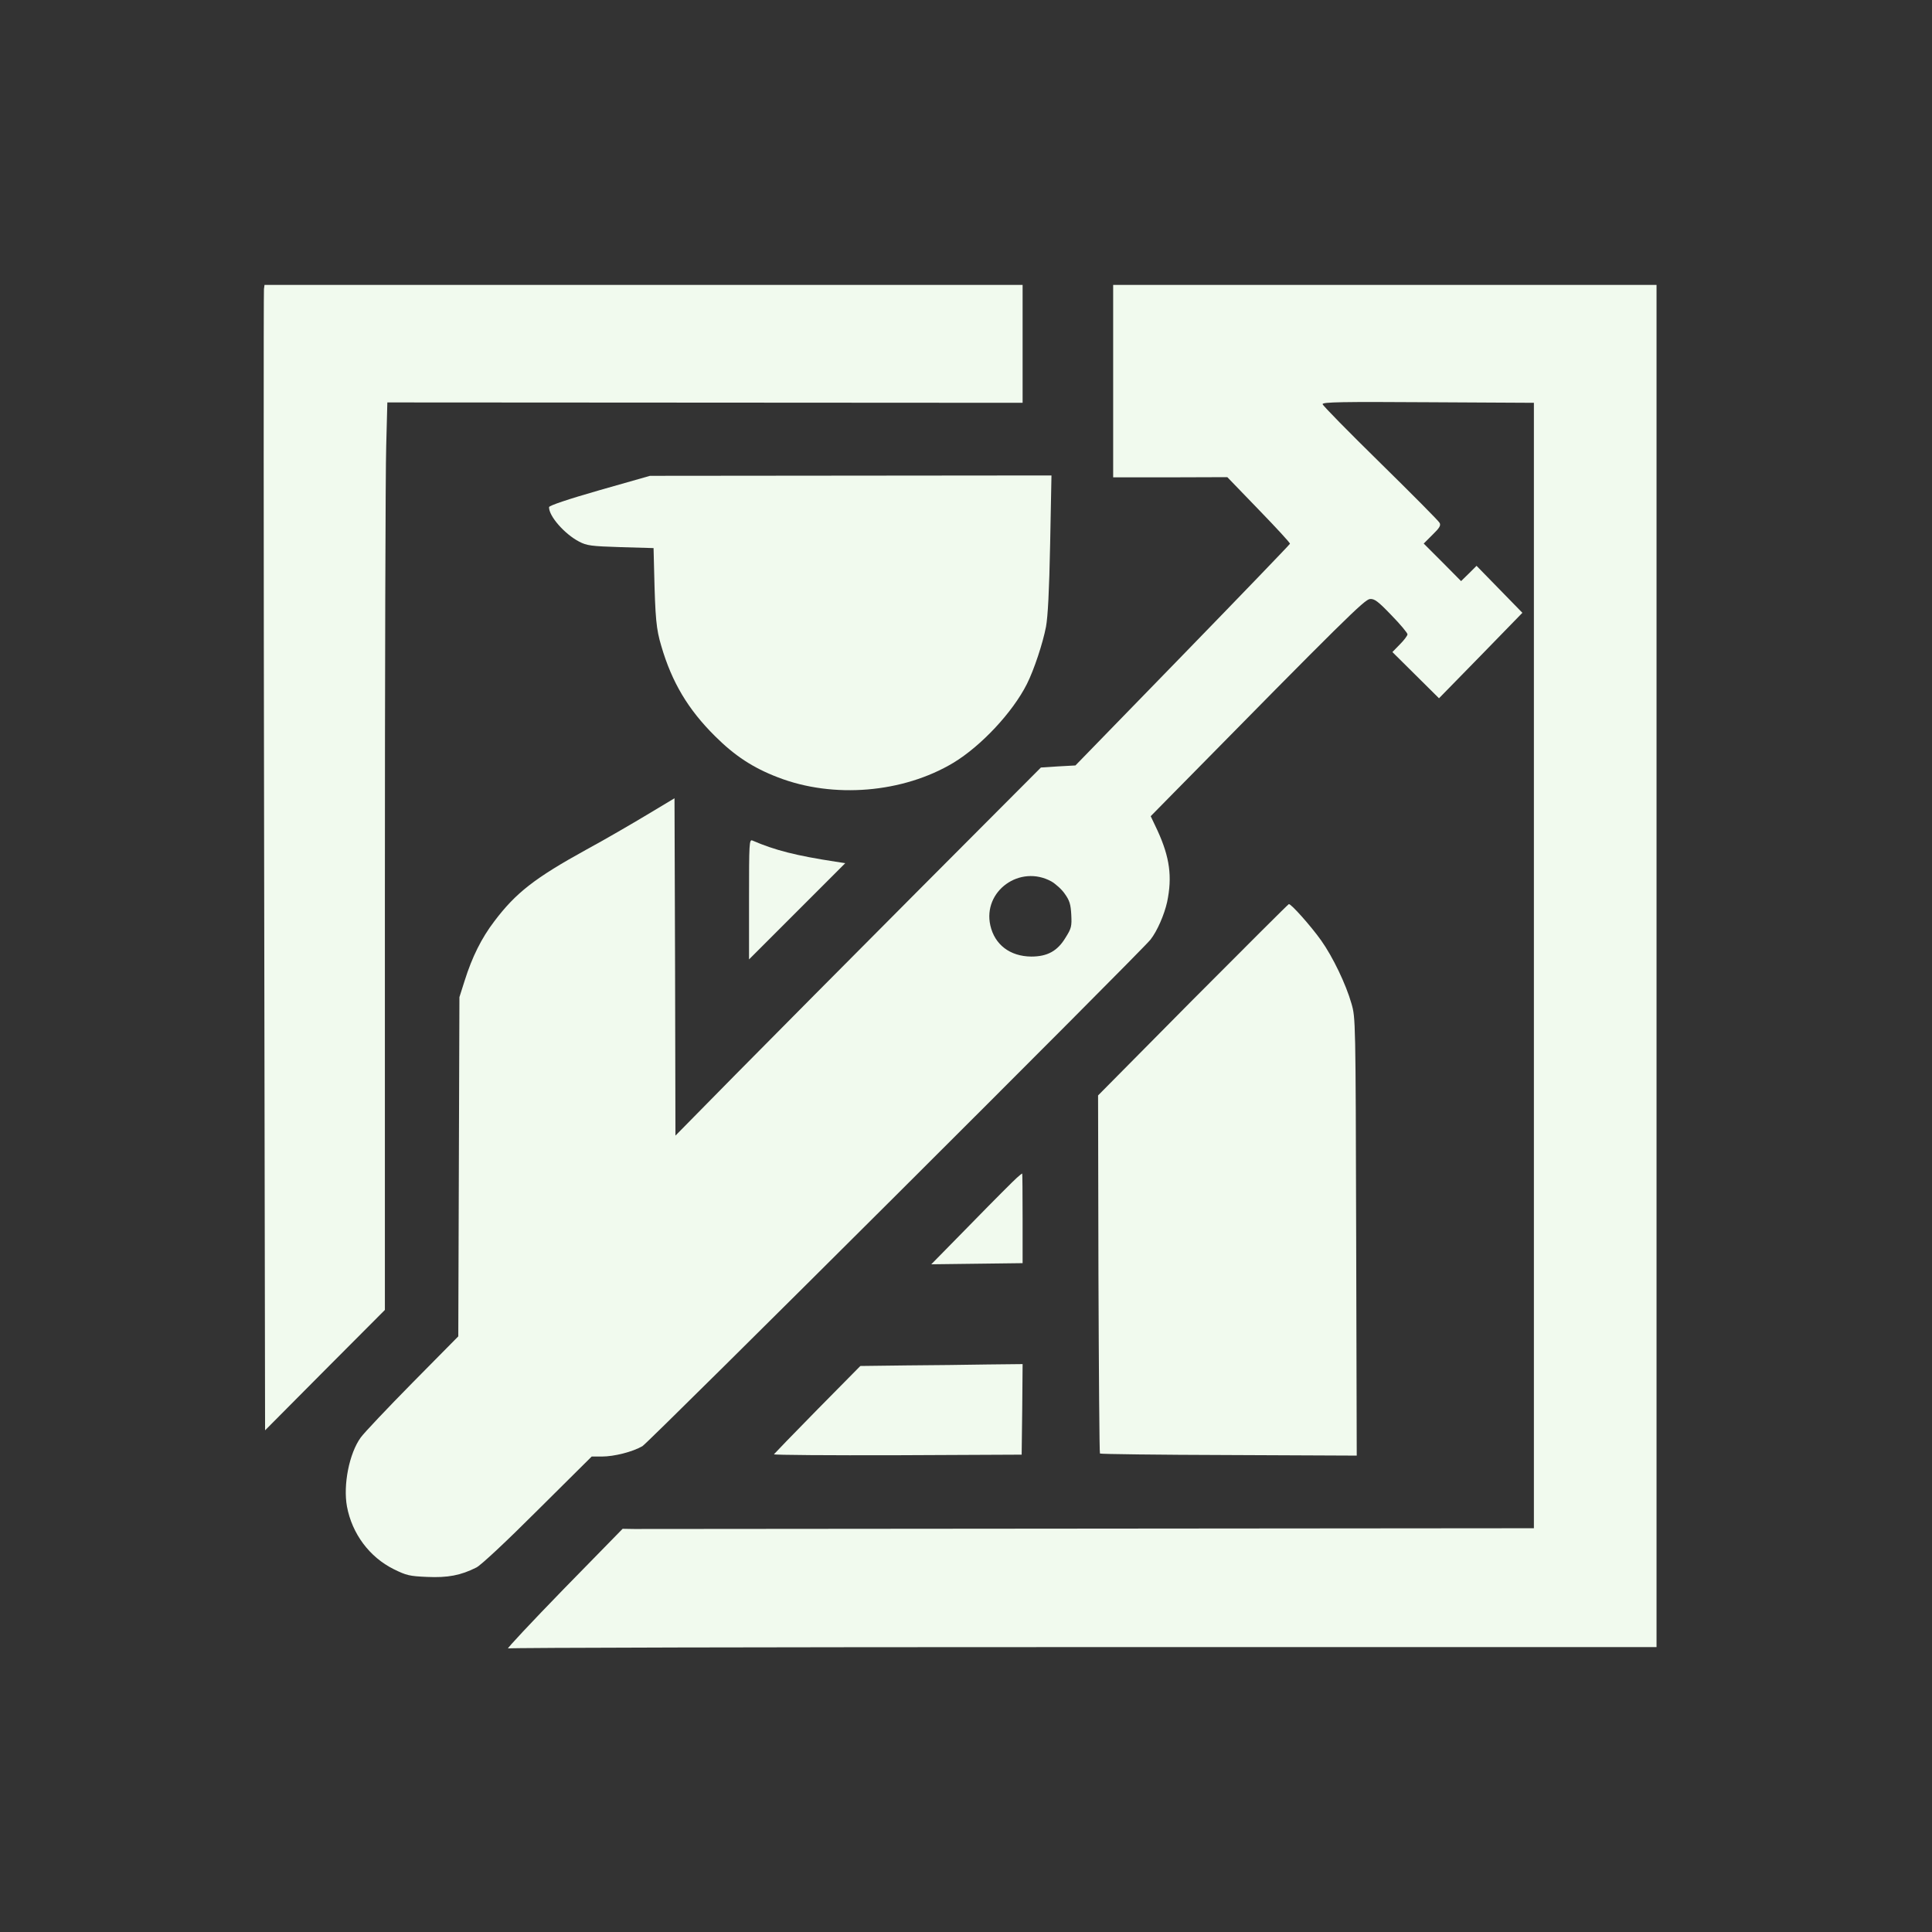 <?xml version="1.0" standalone="no"?>
<!DOCTYPE svg PUBLIC "-//W3C//DTD SVG 20010904//EN"
 "http://www.w3.org/TR/2001/REC-SVG-20010904/DTD/svg10.dtd">
<svg version="1.0" xmlns="http://www.w3.org/2000/svg"
 width="1024pt" height="1024pt" viewBox="0 0 1024 1024"
 preserveAspectRatio="xMidYMid meet">

<rect x="0" y="0" width="1024" height="1024" fill="#333333" stroke="none"/>

<g transform="translate(0,1024) scale(0.1,-0.1)"
fill="#F1FAEE" stroke="none">
<path d="M1399 8708 c-2 -13 -2 -1379 1 -3036 l5 -3013 317 319 318 319 0
2174 c0 1196 3 2278 7 2405 l6 231 1684 -1 1683 -1 0 313 0 312 -2009 0 -2009
0 -3 -22z"/>
<path d="M5900 8220 l0 -510 303 0 302 1 167 -173 c92 -95 167 -176 165 -180
-1 -4 -257 -270 -569 -591 l-568 -584 -91 -5 -92 -6 -651 -653 c-359 -360
-794 -799 -969 -976 l-317 -322 -2 894 -3 894 -145 -87 c-80 -48 -224 -132
-322 -185 -274 -151 -374 -229 -488 -380 -68 -89 -118 -190 -157 -314 l-28
-88 -3 -899 -3 -899 -243 -246 c-133 -135 -257 -266 -274 -290 -61 -84 -94
-251 -73 -366 27 -144 119 -268 248 -332 67 -33 83 -37 176 -41 110 -5 179 8
262 50 24 12 157 136 325 304 l286 284 53 0 c67 0 164 25 216 55 35 21 2644
2622 2693 2685 36 46 73 132 88 199 28 134 14 237 -51 379 l-36 76 119 121
c909 924 1015 1028 1043 1030 24 2 42 -11 114 -86 47 -48 85 -94 85 -101 0 -7
-18 -31 -40 -53 l-40 -41 123 -122 124 -123 221 226 221 227 -121 124 -122
125 -41 -41 -41 -40 -99 100 -99 99 47 47 c37 36 45 49 37 63 -5 10 -146 152
-314 317 -168 165 -306 305 -306 312 0 11 102 13 560 10 l560 -3 0 -2982 0
-2983 -2352 -2 c-1294 -1 -2381 -2 -2416 -2 l-62 1 -313 -320 c-171 -176 -304
-318 -294 -314 10 4 1384 7 3053 7 l3034 0 0 3610 0 3610 -1440 0 -1440 0 0
-510z m-327 -2652 c22 -13 55 -42 71 -66 25 -35 31 -55 34 -110 3 -61 1 -72
-30 -121 -43 -72 -97 -101 -182 -101 -113 1 -194 63 -217 165 -41 182 157 325
324 233z"/>
<path d="M3178 7642 c-171 -49 -268 -82 -268 -90 -1 -48 83 -143 160 -183 41
-21 62 -24 220 -29 l174 -5 3 -120 c6 -254 11 -309 38 -399 56 -192 142 -336
284 -477 105 -105 203 -169 334 -219 294 -114 663 -83 930 77 147 89 314 267
390 418 38 76 84 215 101 303 10 55 17 188 22 440 l7 362 -1064 -1 -1064 -1
-267 -76z"/>
<path d="M3970 5474 l0 -319 255 255 255 255 -52 8 c-208 32 -320 60 -440 112
-17 7 -18 -12 -18 -311z"/>
<path d="M6322 4941 l-502 -507 2 -946 c2 -520 5 -949 8 -952 3 -3 311 -7 683
-8 l678 -3 -3 1160 c-3 1154 -3 1160 -25 1236 -29 102 -99 248 -161 335 -54
76 -160 195 -171 192 -3 0 -232 -229 -509 -507z"/>
<path d="M5389 3997 c-14 -12 -122 -120 -239 -240 l-214 -218 242 3 242 3 0
238 c0 130 -1 237 -2 237 -2 0 -15 -10 -29 -23z"/>
<path d="M4802 3003 l-242 -3 -228 -231 c-125 -127 -228 -234 -230 -237 -1 -4
294 -6 655 -5 l658 3 3 240 2 240 -187 -2 c-104 -2 -297 -4 -431 -5z"/>
</g>
</svg>
